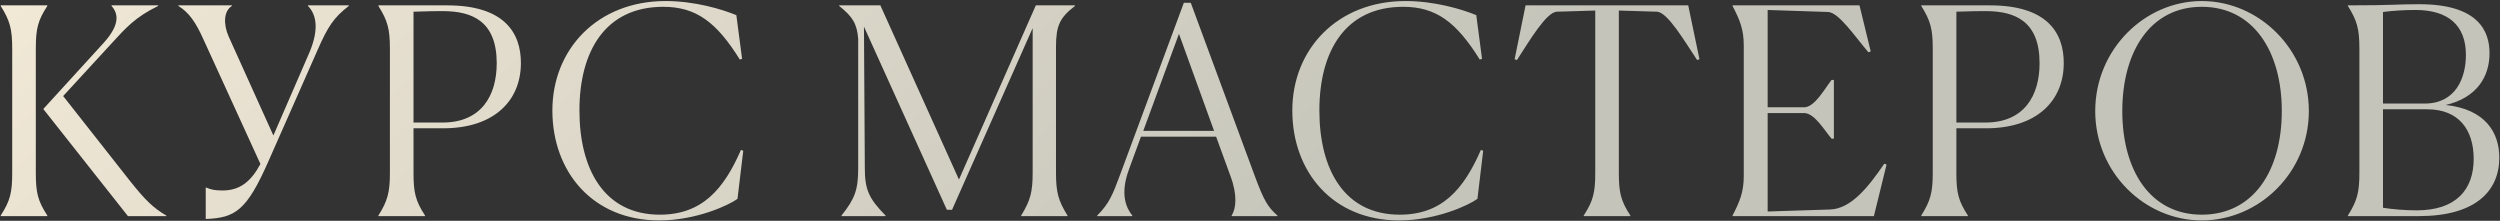 <?xml version="1.0" encoding="UTF-8"?> <svg xmlns="http://www.w3.org/2000/svg" width="1608" height="142" viewBox="0 0 1608 142" fill="none"><rect x="0" y="0" width="1608" height="142" fill="#333333" stroke="none"/> <path d="M107.107 139H82.293L27.85 70.114L66.738 27.523C76.737 16.412 76.552 9.19 71.737 3.82V3.45H101.736V3.82C86.922 11.042 80.811 18.079 72.478 27.153L40.628 61.781L83.774 116.593C93.403 128.63 98.218 133.445 106.921 138.63L107.107 139ZM0.444 139V138.63C6.555 129.186 7.851 123.815 7.851 111.223V31.227C7.851 18.634 6.37 13.264 0.444 3.82V3.45H30.443V3.82C24.332 13.264 23.036 18.449 23.036 31.227V111.223C23.036 124.001 24.332 129.186 30.443 138.63V139H0.444ZM130.844 25.301C125.844 14.19 121.585 8.079 114.734 3.82V3.45H149.177V3.82C143.992 6.968 143.436 15.301 147.14 23.634L175.842 87.15L198.989 33.819C205.841 17.709 202.878 8.635 198.064 3.82V3.45H224.359V3.82C214.73 11.227 210.841 17.153 204.36 31.967L172.694 103.631C158.621 135.667 151.214 140.111 132.325 140.852V120.667H132.696C135.659 121.964 138.436 122.519 143.066 122.519C154.362 122.519 161.398 116.779 167.509 105.483L130.844 25.301ZM250.789 111.223V31.227C250.789 18.634 249.307 13.264 243.382 3.82V3.45H287.639C324.119 3.45 335.045 20.857 335.045 40.485C335.045 65.114 317.453 82.521 285.047 82.521H265.973V111.223C265.973 124.001 267.269 129.186 273.38 138.63V139H243.382V138.63C249.307 129.186 250.789 123.815 250.789 111.223ZM284.861 7.153C280.787 7.153 275.417 7.153 265.973 7.524V78.817H284.676C309.49 78.817 319.49 61.596 319.49 40.671C319.49 13.635 303.749 7.153 284.861 7.153ZM478.06 96.965L474.356 127.889C469.171 131.778 448.061 141.778 423.988 141.778C381.397 141.778 355.287 110.668 355.287 71.04C355.287 31.597 384.36 0.672 428.062 0.672C446.765 0.672 464.171 5.857 473.615 9.746L477.319 37.893L475.838 38.263C460.838 14.19 447.691 4.376 426.58 4.376C389.36 4.376 372.694 32.893 372.694 71.04C372.694 109.372 388.989 138.074 424.358 138.074C451.394 138.074 465.468 121.964 476.578 96.409L478.06 96.965ZM656.803 139V138.63C662.728 129 664.21 123.63 664.21 110.853V18.079L612.36 134.926H609.027L555.696 17.153L556.251 108.075C556.251 121.964 558.844 127.704 569.584 138.63V139H541.252V138.63C549.955 127.704 551.992 121.964 551.992 108.075V25.116C551.251 15.116 548.288 10.672 539.77 3.82V3.45H566.251L616.804 115.482L666.247 3.45H691.431V3.82C681.616 11.412 679.209 16.412 679.209 30.301V110.853C679.209 123.815 680.691 129 686.616 138.63V139H656.803ZM728.307 139H705.716V138.63C713.493 130.852 715.715 125.112 720.53 112.149L761.454 1.783H765.898L807.378 114.001C812.934 128.815 815.341 133.074 821.637 138.63V139H792.194V138.63C794.971 134.371 796.082 125.667 791.453 113.26L782.194 87.891H733.863L726.27 108.631C720.16 124.926 724.419 133.815 728.307 138.63V139ZM735.344 84.187H780.898L758.306 21.782L735.344 84.187ZM953.989 96.965L950.285 127.889C945.1 131.778 923.99 141.778 899.917 141.778C857.326 141.778 831.216 110.668 831.216 71.04C831.216 31.597 860.289 0.672 903.991 0.672C922.693 0.672 940.1 5.857 949.544 9.746L953.248 37.893L951.766 38.263C936.767 14.19 923.619 4.376 902.509 4.376C865.288 4.376 848.622 32.893 848.622 71.04C848.622 109.372 864.918 138.074 900.287 138.074C927.323 138.074 941.396 121.964 952.507 96.409L953.989 96.965ZM1048.65 138.63V139H1018.65V138.63C1024.76 129.186 1026.06 123.815 1026.06 111.223V6.783L1001.43 7.524C994.577 7.709 983.652 26.412 975.689 38.634L974.208 38.078L981.244 3.45H1085.87L1093.09 38.078L1091.61 38.634C1083.46 26.412 1072.54 7.709 1065.69 7.524L1041.24 6.783V111.223C1041.24 124.001 1042.54 129.186 1048.65 138.63ZM1114.37 139V138.63C1119.18 129.371 1121.59 123.26 1121.59 113.075V29.375C1121.59 19.005 1119.18 13.079 1114.37 3.82V3.45H1196.03L1203.25 33.078L1201.77 33.634C1192.51 22.708 1182.7 8.079 1175.85 7.709L1136.96 6.413V69.003H1160.29C1167.14 69.003 1173.07 57.892 1178.07 51.411H1179.55V89.187H1178.07C1173.26 83.632 1167.14 72.706 1160.29 72.706H1136.96V136.037L1177.33 134.741C1190.66 134.185 1201.77 120.297 1211.96 105.298L1213.44 105.853L1205.29 139H1114.37ZM1243.15 111.223V31.227C1243.15 18.634 1241.67 13.264 1235.75 3.82V3.45H1280C1316.48 3.45 1327.41 20.857 1327.41 40.485C1327.41 65.114 1309.82 82.521 1277.41 82.521H1258.34V111.223C1258.34 124.001 1259.63 129.186 1265.75 138.63V139H1235.75V138.63C1241.67 129.186 1243.15 123.815 1243.15 111.223ZM1277.23 7.153C1273.15 7.153 1267.78 7.153 1258.34 7.524V78.817H1277.04C1301.86 78.817 1311.85 61.596 1311.85 40.671C1311.85 13.635 1296.11 7.153 1277.23 7.153ZM1416.17 141.778C1379.5 141.778 1347.65 111.038 1347.65 71.41C1347.65 31.782 1379.5 0.672 1416.17 0.672C1453.02 0.672 1485.05 31.782 1485.05 71.41C1485.05 111.038 1453.02 141.778 1416.17 141.778ZM1416.17 138.074C1449.5 138.074 1467.65 109.742 1467.65 71.41C1467.65 33.263 1449.5 4.376 1416.17 4.376C1383.02 4.376 1365.06 33.263 1365.06 71.41C1365.06 109.557 1383.02 138.074 1416.17 138.074ZM1607.55 101.409C1607.55 123.075 1592 139 1555.89 139H1510.15V138.63C1516.08 129.186 1517.56 123.815 1517.56 111.223V31.227C1517.56 18.634 1516.08 13.264 1510.15 3.82V3.45C1539.04 3.45 1542 2.709 1555.52 2.709C1594.59 2.524 1601.26 20.486 1601.26 34.189C1601.26 49.559 1592.92 62.892 1573.11 67.521C1598.67 70.299 1607.55 85.298 1607.55 101.409ZM1532.74 66.596H1559.59C1579.41 66.596 1586.07 50.3 1586.07 35.3C1586.07 16.412 1574.78 6.413 1553.67 6.413C1545.52 6.413 1538.48 6.968 1532.74 7.709V66.596ZM1554.41 135.296C1579.59 135.296 1591.07 122.149 1591.07 102.15C1591.07 83.447 1581.44 70.299 1561.26 70.299H1532.74V133.63C1538.67 134.556 1546.26 135.296 1554.41 135.296Z" fill="url(#paint0_linear_398_3100)"></path> <defs> <linearGradient id="paint0_linear_398_3100" x1="-9" y1="-95.787" x2="576.797" y2="474.277" gradientUnits="userSpaceOnUse"> <stop stop-color="#F6ECD9"></stop> <stop offset="1" stop-color="#C4C4BA"></stop> </linearGradient> </defs> </svg> 